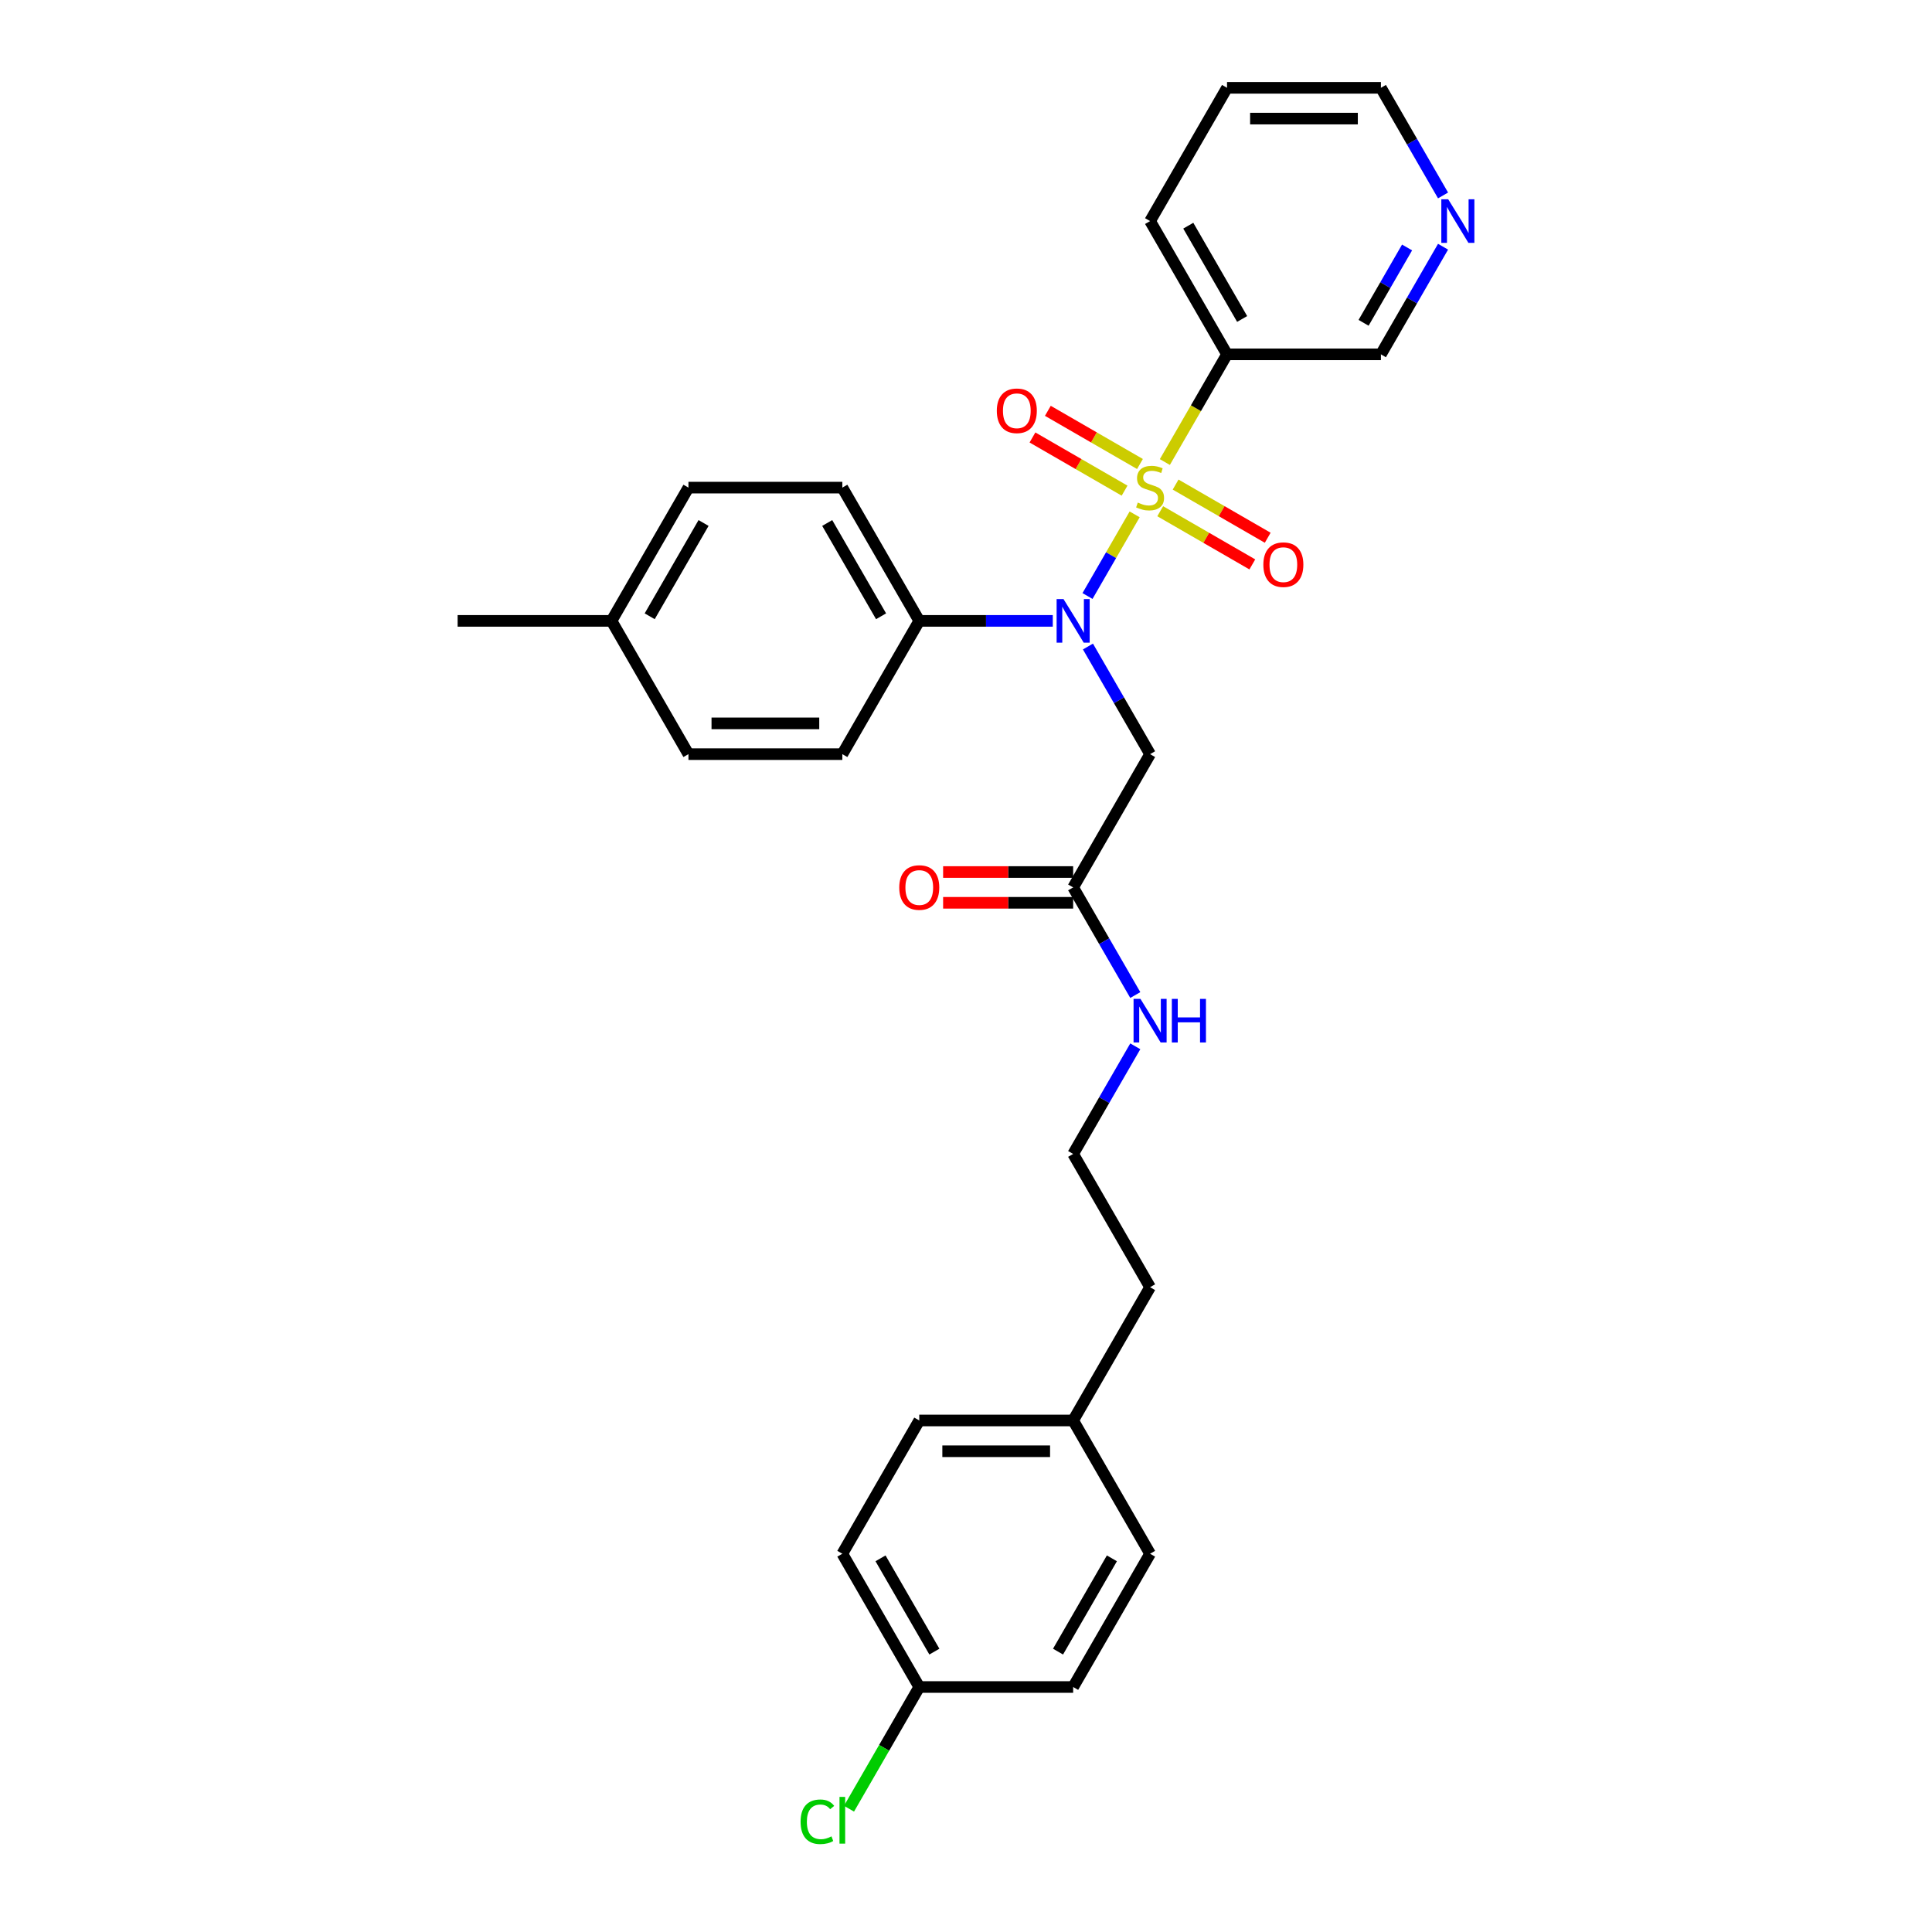<?xml version='1.0' encoding='iso-8859-1'?>
<svg version='1.1' baseProfile='full'
              xmlns='http://www.w3.org/2000/svg'
                      xmlns:rdkit='http://www.rdkit.org/xml'
                      xmlns:xlink='http://www.w3.org/1999/xlink'
                  xml:space='preserve'
width='1000px' height='1000px' viewBox='0 0 1000 1000'>
<!-- END OF HEADER -->
<rect style='opacity:1.0;fill:#FFFFFF;stroke:none' width='1000' height='1000' x='0' y='0'> </rect>
<path class='bond-0' d='M 587.292,266.231 L 575.091,287.364' style='fill:none;fill-rule:evenodd;stroke:#CCCC00;stroke-width:6px;stroke-linecap:butt;stroke-linejoin:miter;stroke-opacity:1' />
<path class='bond-0' d='M 575.091,287.364 L 562.89,308.496' style='fill:none;fill-rule:evenodd;stroke:#0000FF;stroke-width:6px;stroke-linecap:butt;stroke-linejoin:miter;stroke-opacity:1' />
<path class='bond-1' d='M 602.927,239.151 L 619.018,211.281' style='fill:none;fill-rule:evenodd;stroke:#CCCC00;stroke-width:6px;stroke-linecap:butt;stroke-linejoin:miter;stroke-opacity:1' />
<path class='bond-1' d='M 619.018,211.281 L 635.108,183.41' style='fill:none;fill-rule:evenodd;stroke:#000000;stroke-width:6px;stroke-linecap:butt;stroke-linejoin:miter;stroke-opacity:1' />
<path class='bond-3' d='M 590.043,240.166 L 566.205,226.403' style='fill:none;fill-rule:evenodd;stroke:#CCCC00;stroke-width:6px;stroke-linecap:butt;stroke-linejoin:miter;stroke-opacity:1' />
<path class='bond-3' d='M 566.205,226.403 L 542.368,212.64' style='fill:none;fill-rule:evenodd;stroke:#FF0000;stroke-width:6px;stroke-linecap:butt;stroke-linejoin:miter;stroke-opacity:1' />
<path class='bond-3' d='M 582.078,253.961 L 558.241,240.198' style='fill:none;fill-rule:evenodd;stroke:#CCCC00;stroke-width:6px;stroke-linecap:butt;stroke-linejoin:miter;stroke-opacity:1' />
<path class='bond-3' d='M 558.241,240.198 L 534.403,226.436' style='fill:none;fill-rule:evenodd;stroke:#FF0000;stroke-width:6px;stroke-linecap:butt;stroke-linejoin:miter;stroke-opacity:1' />
<path class='bond-4' d='M 600.525,264.611 L 624.363,278.374' style='fill:none;fill-rule:evenodd;stroke:#CCCC00;stroke-width:6px;stroke-linecap:butt;stroke-linejoin:miter;stroke-opacity:1' />
<path class='bond-4' d='M 624.363,278.374 L 648.2,292.137' style='fill:none;fill-rule:evenodd;stroke:#FF0000;stroke-width:6px;stroke-linecap:butt;stroke-linejoin:miter;stroke-opacity:1' />
<path class='bond-4' d='M 608.49,250.816 L 632.327,264.578' style='fill:none;fill-rule:evenodd;stroke:#CCCC00;stroke-width:6px;stroke-linecap:butt;stroke-linejoin:miter;stroke-opacity:1' />
<path class='bond-4' d='M 632.327,264.578 L 656.165,278.341' style='fill:none;fill-rule:evenodd;stroke:#FF0000;stroke-width:6px;stroke-linecap:butt;stroke-linejoin:miter;stroke-opacity:1' />
<path class='bond-2' d='M 563.121,334.636 L 579.202,362.49' style='fill:none;fill-rule:evenodd;stroke:#0000FF;stroke-width:6px;stroke-linecap:butt;stroke-linejoin:miter;stroke-opacity:1' />
<path class='bond-2' d='M 579.202,362.49 L 595.284,390.344' style='fill:none;fill-rule:evenodd;stroke:#000000;stroke-width:6px;stroke-linecap:butt;stroke-linejoin:miter;stroke-opacity:1' />
<path class='bond-6' d='M 544.914,321.366 L 510.362,321.366' style='fill:none;fill-rule:evenodd;stroke:#0000FF;stroke-width:6px;stroke-linecap:butt;stroke-linejoin:miter;stroke-opacity:1' />
<path class='bond-6' d='M 510.362,321.366 L 475.811,321.366' style='fill:none;fill-rule:evenodd;stroke:#000000;stroke-width:6px;stroke-linecap:butt;stroke-linejoin:miter;stroke-opacity:1' />
<path class='bond-12' d='M 635.108,183.41 L 714.757,183.41' style='fill:none;fill-rule:evenodd;stroke:#000000;stroke-width:6px;stroke-linecap:butt;stroke-linejoin:miter;stroke-opacity:1' />
<path class='bond-24' d='M 635.108,183.41 L 595.284,114.433' style='fill:none;fill-rule:evenodd;stroke:#000000;stroke-width:6px;stroke-linecap:butt;stroke-linejoin:miter;stroke-opacity:1' />
<path class='bond-24' d='M 642.93,165.099 L 615.053,116.814' style='fill:none;fill-rule:evenodd;stroke:#000000;stroke-width:6px;stroke-linecap:butt;stroke-linejoin:miter;stroke-opacity:1' />
<path class='bond-5' d='M 595.284,390.344 L 555.46,459.322' style='fill:none;fill-rule:evenodd;stroke:#000000;stroke-width:6px;stroke-linecap:butt;stroke-linejoin:miter;stroke-opacity:1' />
<path class='bond-8' d='M 555.46,451.357 L 521.808,451.357' style='fill:none;fill-rule:evenodd;stroke:#000000;stroke-width:6px;stroke-linecap:butt;stroke-linejoin:miter;stroke-opacity:1' />
<path class='bond-8' d='M 521.808,451.357 L 488.156,451.357' style='fill:none;fill-rule:evenodd;stroke:#FF0000;stroke-width:6px;stroke-linecap:butt;stroke-linejoin:miter;stroke-opacity:1' />
<path class='bond-8' d='M 555.46,467.287 L 521.808,467.287' style='fill:none;fill-rule:evenodd;stroke:#000000;stroke-width:6px;stroke-linecap:butt;stroke-linejoin:miter;stroke-opacity:1' />
<path class='bond-8' d='M 521.808,467.287 L 488.156,467.287' style='fill:none;fill-rule:evenodd;stroke:#FF0000;stroke-width:6px;stroke-linecap:butt;stroke-linejoin:miter;stroke-opacity:1' />
<path class='bond-11' d='M 555.46,459.322 L 571.541,487.177' style='fill:none;fill-rule:evenodd;stroke:#000000;stroke-width:6px;stroke-linecap:butt;stroke-linejoin:miter;stroke-opacity:1' />
<path class='bond-11' d='M 571.541,487.177 L 587.623,515.031' style='fill:none;fill-rule:evenodd;stroke:#0000FF;stroke-width:6px;stroke-linecap:butt;stroke-linejoin:miter;stroke-opacity:1' />
<path class='bond-9' d='M 475.811,321.366 L 435.986,252.388' style='fill:none;fill-rule:evenodd;stroke:#000000;stroke-width:6px;stroke-linecap:butt;stroke-linejoin:miter;stroke-opacity:1' />
<path class='bond-9' d='M 456.041,318.985 L 428.164,270.7' style='fill:none;fill-rule:evenodd;stroke:#000000;stroke-width:6px;stroke-linecap:butt;stroke-linejoin:miter;stroke-opacity:1' />
<path class='bond-10' d='M 475.811,321.366 L 435.986,390.344' style='fill:none;fill-rule:evenodd;stroke:#000000;stroke-width:6px;stroke-linecap:butt;stroke-linejoin:miter;stroke-opacity:1' />
<path class='bond-7' d='M 746.921,127.702 L 730.839,155.556' style='fill:none;fill-rule:evenodd;stroke:#0000FF;stroke-width:6px;stroke-linecap:butt;stroke-linejoin:miter;stroke-opacity:1' />
<path class='bond-7' d='M 730.839,155.556 L 714.757,183.41' style='fill:none;fill-rule:evenodd;stroke:#000000;stroke-width:6px;stroke-linecap:butt;stroke-linejoin:miter;stroke-opacity:1' />
<path class='bond-7' d='M 728.3,128.093 L 717.043,147.591' style='fill:none;fill-rule:evenodd;stroke:#0000FF;stroke-width:6px;stroke-linecap:butt;stroke-linejoin:miter;stroke-opacity:1' />
<path class='bond-7' d='M 717.043,147.591 L 705.786,167.089' style='fill:none;fill-rule:evenodd;stroke:#000000;stroke-width:6px;stroke-linecap:butt;stroke-linejoin:miter;stroke-opacity:1' />
<path class='bond-29' d='M 746.921,101.163 L 730.839,73.309' style='fill:none;fill-rule:evenodd;stroke:#0000FF;stroke-width:6px;stroke-linecap:butt;stroke-linejoin:miter;stroke-opacity:1' />
<path class='bond-29' d='M 730.839,73.309 L 714.757,45.455' style='fill:none;fill-rule:evenodd;stroke:#000000;stroke-width:6px;stroke-linecap:butt;stroke-linejoin:miter;stroke-opacity:1' />
<path class='bond-14' d='M 435.986,252.388 L 356.337,252.388' style='fill:none;fill-rule:evenodd;stroke:#000000;stroke-width:6px;stroke-linecap:butt;stroke-linejoin:miter;stroke-opacity:1' />
<path class='bond-15' d='M 435.986,390.344 L 356.337,390.344' style='fill:none;fill-rule:evenodd;stroke:#000000;stroke-width:6px;stroke-linecap:butt;stroke-linejoin:miter;stroke-opacity:1' />
<path class='bond-15' d='M 424.039,374.415 L 368.285,374.415' style='fill:none;fill-rule:evenodd;stroke:#000000;stroke-width:6px;stroke-linecap:butt;stroke-linejoin:miter;stroke-opacity:1' />
<path class='bond-23' d='M 587.623,541.57 L 571.541,569.424' style='fill:none;fill-rule:evenodd;stroke:#0000FF;stroke-width:6px;stroke-linecap:butt;stroke-linejoin:miter;stroke-opacity:1' />
<path class='bond-23' d='M 571.541,569.424 L 555.46,597.278' style='fill:none;fill-rule:evenodd;stroke:#000000;stroke-width:6px;stroke-linecap:butt;stroke-linejoin:miter;stroke-opacity:1' />
<path class='bond-13' d='M 475.811,873.19 L 435.986,804.212' style='fill:none;fill-rule:evenodd;stroke:#000000;stroke-width:6px;stroke-linecap:butt;stroke-linejoin:miter;stroke-opacity:1' />
<path class='bond-13' d='M 483.633,854.878 L 455.755,806.594' style='fill:none;fill-rule:evenodd;stroke:#000000;stroke-width:6px;stroke-linecap:butt;stroke-linejoin:miter;stroke-opacity:1' />
<path class='bond-18' d='M 475.811,873.19 L 457.627,904.685' style='fill:none;fill-rule:evenodd;stroke:#000000;stroke-width:6px;stroke-linecap:butt;stroke-linejoin:miter;stroke-opacity:1' />
<path class='bond-18' d='M 457.627,904.685 L 439.443,936.181' style='fill:none;fill-rule:evenodd;stroke:#00CC00;stroke-width:6px;stroke-linecap:butt;stroke-linejoin:miter;stroke-opacity:1' />
<path class='bond-31' d='M 475.811,873.19 L 555.46,873.19' style='fill:none;fill-rule:evenodd;stroke:#000000;stroke-width:6px;stroke-linecap:butt;stroke-linejoin:miter;stroke-opacity:1' />
<path class='bond-30' d='M 356.337,252.388 L 316.513,321.366' style='fill:none;fill-rule:evenodd;stroke:#000000;stroke-width:6px;stroke-linecap:butt;stroke-linejoin:miter;stroke-opacity:1' />
<path class='bond-30' d='M 364.159,270.7 L 336.282,318.985' style='fill:none;fill-rule:evenodd;stroke:#000000;stroke-width:6px;stroke-linecap:butt;stroke-linejoin:miter;stroke-opacity:1' />
<path class='bond-16' d='M 356.337,390.344 L 316.513,321.366' style='fill:none;fill-rule:evenodd;stroke:#000000;stroke-width:6px;stroke-linecap:butt;stroke-linejoin:miter;stroke-opacity:1' />
<path class='bond-27' d='M 316.513,321.366 L 236.864,321.366' style='fill:none;fill-rule:evenodd;stroke:#000000;stroke-width:6px;stroke-linecap:butt;stroke-linejoin:miter;stroke-opacity:1' />
<path class='bond-17' d='M 555.46,735.234 L 595.284,666.256' style='fill:none;fill-rule:evenodd;stroke:#000000;stroke-width:6px;stroke-linecap:butt;stroke-linejoin:miter;stroke-opacity:1' />
<path class='bond-21' d='M 555.46,735.234 L 595.284,804.212' style='fill:none;fill-rule:evenodd;stroke:#000000;stroke-width:6px;stroke-linecap:butt;stroke-linejoin:miter;stroke-opacity:1' />
<path class='bond-22' d='M 555.46,735.234 L 475.811,735.234' style='fill:none;fill-rule:evenodd;stroke:#000000;stroke-width:6px;stroke-linecap:butt;stroke-linejoin:miter;stroke-opacity:1' />
<path class='bond-22' d='M 543.512,751.164 L 487.758,751.164' style='fill:none;fill-rule:evenodd;stroke:#000000;stroke-width:6px;stroke-linecap:butt;stroke-linejoin:miter;stroke-opacity:1' />
<path class='bond-19' d='M 435.986,804.212 L 475.811,735.234' style='fill:none;fill-rule:evenodd;stroke:#000000;stroke-width:6px;stroke-linecap:butt;stroke-linejoin:miter;stroke-opacity:1' />
<path class='bond-20' d='M 555.46,873.19 L 595.284,804.212' style='fill:none;fill-rule:evenodd;stroke:#000000;stroke-width:6px;stroke-linecap:butt;stroke-linejoin:miter;stroke-opacity:1' />
<path class='bond-20' d='M 547.638,854.878 L 575.515,806.594' style='fill:none;fill-rule:evenodd;stroke:#000000;stroke-width:6px;stroke-linecap:butt;stroke-linejoin:miter;stroke-opacity:1' />
<path class='bond-26' d='M 555.46,597.278 L 595.284,666.256' style='fill:none;fill-rule:evenodd;stroke:#000000;stroke-width:6px;stroke-linecap:butt;stroke-linejoin:miter;stroke-opacity:1' />
<path class='bond-28' d='M 595.284,114.433 L 635.108,45.455' style='fill:none;fill-rule:evenodd;stroke:#000000;stroke-width:6px;stroke-linecap:butt;stroke-linejoin:miter;stroke-opacity:1' />
<path class='bond-25' d='M 714.757,45.455 L 635.108,45.455' style='fill:none;fill-rule:evenodd;stroke:#000000;stroke-width:6px;stroke-linecap:butt;stroke-linejoin:miter;stroke-opacity:1' />
<path class='bond-25' d='M 702.81,61.384 L 647.056,61.384' style='fill:none;fill-rule:evenodd;stroke:#000000;stroke-width:6px;stroke-linecap:butt;stroke-linejoin:miter;stroke-opacity:1' />
<path  class='atom-0' d='M 588.912 260.13
Q 589.167 260.226, 590.218 260.672
Q 591.27 261.118, 592.417 261.405
Q 593.595 261.66, 594.742 261.66
Q 596.877 261.66, 598.119 260.64
Q 599.362 259.589, 599.362 257.773
Q 599.362 256.53, 598.725 255.766
Q 598.119 255.001, 597.164 254.587
Q 596.208 254.173, 594.615 253.695
Q 592.608 253.089, 591.397 252.516
Q 590.218 251.942, 589.358 250.732
Q 588.53 249.521, 588.53 247.482
Q 588.53 244.647, 590.441 242.894
Q 592.385 241.142, 596.208 241.142
Q 598.82 241.142, 601.783 242.385
L 601.051 244.838
Q 598.342 243.723, 596.303 243.723
Q 594.105 243.723, 592.894 244.647
Q 591.684 245.539, 591.716 247.1
Q 591.716 248.31, 592.321 249.043
Q 592.958 249.776, 593.85 250.19
Q 594.774 250.604, 596.303 251.082
Q 598.342 251.719, 599.553 252.357
Q 600.764 252.994, 601.624 254.3
Q 602.516 255.574, 602.516 257.773
Q 602.516 260.895, 600.413 262.583
Q 598.342 264.24, 594.87 264.24
Q 592.863 264.24, 591.333 263.794
Q 589.836 263.38, 588.052 262.647
L 588.912 260.13
' fill='#CCCC00'/>
<path  class='atom-1' d='M 550.473 310.088
L 557.865 322.035
Q 558.598 323.214, 559.776 325.349
Q 560.955 327.483, 561.019 327.611
L 561.019 310.088
L 564.014 310.088
L 564.014 332.645
L 560.923 332.645
L 552.99 319.582
Q 552.066 318.053, 551.079 316.301
Q 550.123 314.548, 549.836 314.007
L 549.836 332.645
L 546.905 332.645
L 546.905 310.088
L 550.473 310.088
' fill='#0000FF'/>
<path  class='atom-4' d='M 515.952 212.628
Q 515.952 207.212, 518.628 204.185
Q 521.304 201.158, 526.306 201.158
Q 531.308 201.158, 533.984 204.185
Q 536.66 207.212, 536.66 212.628
Q 536.66 218.108, 533.952 221.23
Q 531.244 224.32, 526.306 224.32
Q 521.336 224.32, 518.628 221.23
Q 515.952 218.139, 515.952 212.628
M 526.306 221.771
Q 529.747 221.771, 531.595 219.478
Q 533.474 217.152, 533.474 212.628
Q 533.474 208.199, 531.595 205.969
Q 529.747 203.707, 526.306 203.707
Q 522.865 203.707, 520.985 205.937
Q 519.138 208.167, 519.138 212.628
Q 519.138 217.184, 520.985 219.478
Q 522.865 221.771, 526.306 221.771
' fill='#FF0000'/>
<path  class='atom-5' d='M 653.908 292.277
Q 653.908 286.86, 656.584 283.834
Q 659.26 280.807, 664.262 280.807
Q 669.264 280.807, 671.94 283.834
Q 674.616 286.86, 674.616 292.277
Q 674.616 297.756, 671.908 300.879
Q 669.2 303.969, 664.262 303.969
Q 659.292 303.969, 656.584 300.879
Q 653.908 297.788, 653.908 292.277
M 664.262 301.42
Q 667.703 301.42, 669.551 299.126
Q 671.43 296.801, 671.43 292.277
Q 671.43 287.848, 669.551 285.618
Q 667.703 283.356, 664.262 283.356
Q 660.821 283.356, 658.941 285.586
Q 657.094 287.816, 657.094 292.277
Q 657.094 296.833, 658.941 299.126
Q 660.821 301.42, 664.262 301.42
' fill='#FF0000'/>
<path  class='atom-8' d='M 749.596 103.154
L 756.987 115.102
Q 757.72 116.28, 758.899 118.415
Q 760.078 120.55, 760.141 120.677
L 760.141 103.154
L 763.136 103.154
L 763.136 125.711
L 760.046 125.711
L 752.113 112.648
Q 751.189 111.119, 750.201 109.367
Q 749.245 107.615, 748.959 107.073
L 748.959 125.711
L 746.027 125.711
L 746.027 103.154
L 749.596 103.154
' fill='#0000FF'/>
<path  class='atom-9' d='M 465.456 459.386
Q 465.456 453.97, 468.132 450.943
Q 470.809 447.917, 475.811 447.917
Q 480.813 447.917, 483.489 450.943
Q 486.165 453.97, 486.165 459.386
Q 486.165 464.866, 483.457 467.988
Q 480.749 471.078, 475.811 471.078
Q 470.841 471.078, 468.132 467.988
Q 465.456 464.898, 465.456 459.386
M 475.811 468.53
Q 479.251 468.53, 481.099 466.236
Q 482.979 463.91, 482.979 459.386
Q 482.979 454.958, 481.099 452.727
Q 479.251 450.465, 475.811 450.465
Q 472.37 450.465, 470.49 452.696
Q 468.642 454.926, 468.642 459.386
Q 468.642 463.942, 470.49 466.236
Q 472.37 468.53, 475.811 468.53
' fill='#FF0000'/>
<path  class='atom-12' d='M 590.298 517.022
L 597.689 528.969
Q 598.422 530.148, 599.601 532.283
Q 600.78 534.417, 600.843 534.545
L 600.843 517.022
L 603.838 517.022
L 603.838 539.579
L 600.748 539.579
L 592.815 526.516
Q 591.891 524.987, 590.903 523.235
Q 589.947 521.482, 589.661 520.941
L 589.661 539.579
L 586.73 539.579
L 586.73 517.022
L 590.298 517.022
' fill='#0000FF'/>
<path  class='atom-12' d='M 606.546 517.022
L 609.605 517.022
L 609.605 526.612
L 621.138 526.612
L 621.138 517.022
L 624.197 517.022
L 624.197 539.579
L 621.138 539.579
L 621.138 529.16
L 609.605 529.16
L 609.605 539.579
L 606.546 539.579
L 606.546 517.022
' fill='#0000FF'/>
<path  class='atom-19' d='M 414.385 942.949
Q 414.385 937.341, 416.998 934.41
Q 419.642 931.447, 424.644 931.447
Q 429.296 931.447, 431.781 934.729
L 429.678 936.449
Q 427.862 934.06, 424.644 934.06
Q 421.235 934.06, 419.419 936.354
Q 417.635 938.616, 417.635 942.949
Q 417.635 947.409, 419.483 949.703
Q 421.363 951.997, 424.995 951.997
Q 427.48 951.997, 430.379 950.499
L 431.271 952.889
Q 430.092 953.653, 428.308 954.099
Q 426.524 954.545, 424.549 954.545
Q 419.642 954.545, 416.998 951.551
Q 414.385 948.556, 414.385 942.949
' fill='#00CC00'/>
<path  class='atom-19' d='M 434.521 930.077
L 437.452 930.077
L 437.452 954.259
L 434.521 954.259
L 434.521 930.077
' fill='#00CC00'/>
</svg>
